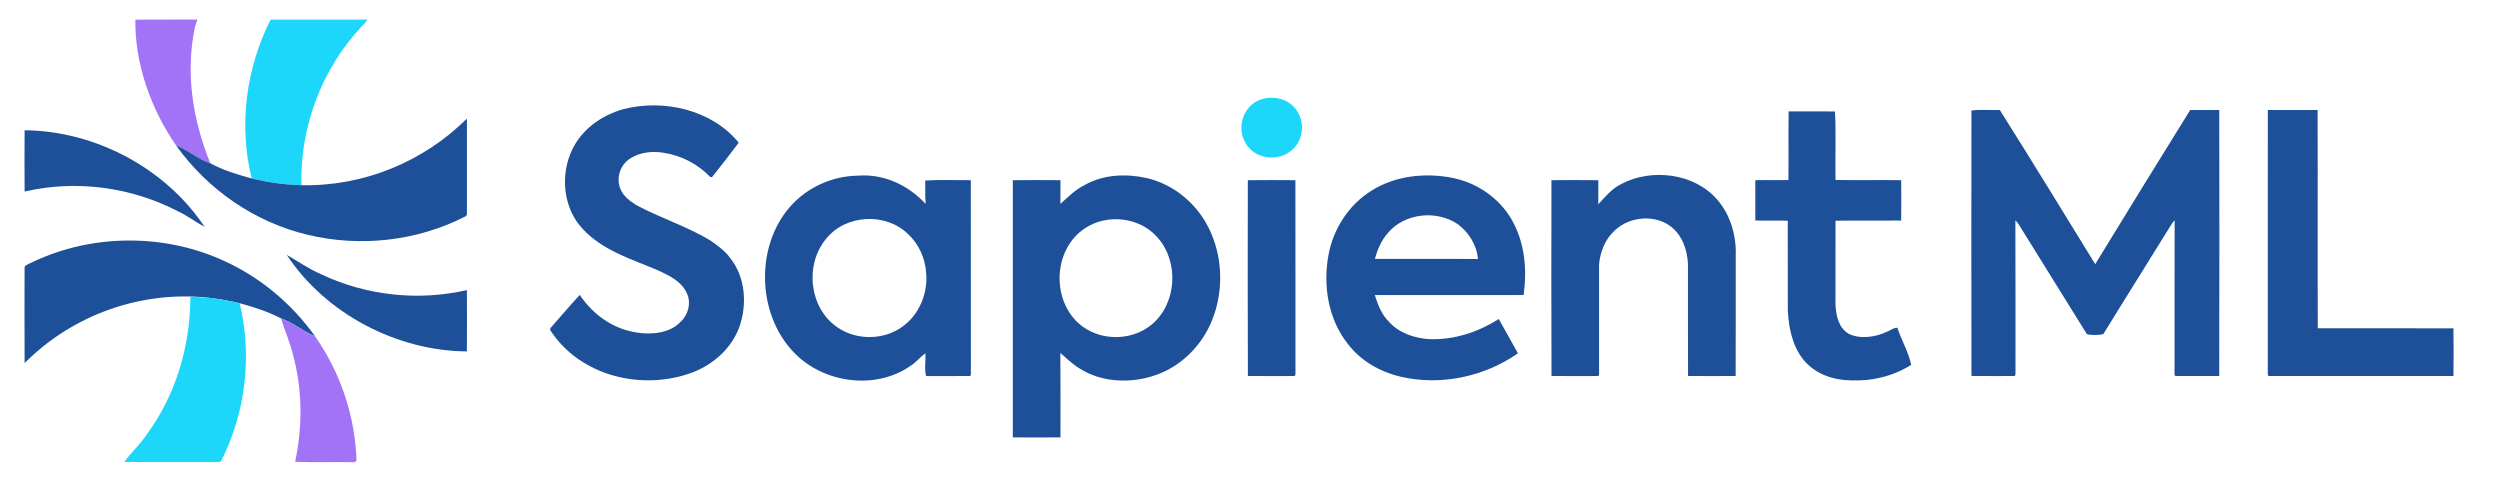 <?xml version="1.0" encoding="UTF-8"?>
<svg id="Logos" xmlns="http://www.w3.org/2000/svg" viewBox="0 0 331.555 64.111">
  <defs>
    <style>
      .cls-1 {
        fill: #1dd7fa;
      }

      .cls-2 {
        fill: #1d5098;
      }

      .cls-3 {
        fill: #a272f7;
      }
    </style>
  </defs>
  <path class="cls-3" d="M17.949,2.606c2.612-.015,8.234-.019,8.234-.019,0,0-.203,.594-.322,.97-1.304,6.171-.299,12.311,2.025,18.094-1.626-.525-2.965-1.787-4.529-2.355-3.329-4.805-5.48-10.819-5.407-16.69Z"/>
  <path class="cls-1" d="M35.888,2.596c4.208-.009,8.639-.012,12.877,0-.211,.288-.495,.597-.748,.858-5.315,5.626-8.253,13.377-8.035,21.108-2.186-.054-4.472-.372-6.596-.894-1.768-7.026-.753-14.622,2.503-21.072Z"/>
  <path class="cls-1" d="M167.077,13.24c1.676-.617,3.651-.215,4.763,1.22,1.25,1.569,1.085,4.042-.433,5.377-1.81,1.726-5.112,1.289-6.282-.97-1.128-2.036-.234-4.767,1.952-5.626Z"/>
  <path class="cls-2" d="M97.972,18.92c-1.147,1.549-2.343,3.064-3.54,4.571l-.234-.015c-1.649-1.714-3.831-2.861-6.19-3.214-1.45-.261-3.152-.065-4.41,.744-1.331,.836-1.91,2.535-1.335,4.008,.349,.924,1.254,1.657,2.075,2.159,3.149,1.707,6.78,2.846,9.849,4.706,.974,.679,1.964,1.377,2.658,2.351,2.048,2.547,2.27,6.228,1.177,9.22-1.047,2.754-3.302,4.771-5.994,5.872-6.685,2.593-15.095,.648-19.076-5.572l.069-.261c1.296-1.45,2.543-2.957,3.866-4.38,1.776,2.65,4.464,4.564,7.663,5.005,1.937,.299,4.326,.061,5.737-1.457,1.009-.932,1.407-2.531,.798-3.789-.729-1.588-2.393-2.355-3.889-3.045-3.452-1.457-7.275-2.604-9.895-5.442-2.635-2.754-3.034-7.198-1.407-10.554,1.331-2.742,3.919-4.552,6.807-5.358,5.342-1.365,11.709,.088,15.271,4.453Z"/>
  <path class="cls-2" d="M237.213,14.778c2.048-.008,4.096-.012,6.144,.004,.161,2.834,.015,6.182,.073,9.085,2.899,.054,5.806-.012,8.709,.031,.019,1.779,.019,3.567,0,5.346-2.903,.042-5.806-.023-8.709,.031-.012,3.705-.004,7.409-.004,11.114,.077,1.469,.391,3.103,1.783,3.889,1.553,.759,3.64,.41,5.147-.33,.403-.153,.844-.525,1.281-.472,.514,1.572,1.538,3.367,1.826,4.917-1.806,1.128-3.801,1.783-5.914,1.998-2.665,.215-5.342,0-7.475-1.776-2.151-1.749-2.857-4.825-2.972-7.467-.012-3.958,.008-7.916-.008-11.873-1.43-.05-2.869,.012-4.303-.031-.012-1.783-.012-3.563,0-5.346,1.465-.038,2.93,.015,4.391-.023,.042-3.03-.023-6.063,.031-9.097Z"/>
  <path class="cls-2" d="M261.455,14.656c1.197-.161,2.539-.027,3.766-.065,4.261,6.765,8.464,13.63,12.652,20.445,4.165-6.815,8.376-13.672,12.598-20.445,1.285-.012,2.57,0,3.854,0,.012,11.751,.031,23.528-.008,35.279-1.941,.012-3.881,.004-5.822,0l-.104-.184c.012-6.823-.019-13.645,.015-20.464-.307,.303-.51,.671-.74,1.035-2.892,4.694-5.845,9.361-8.725,14.063-.571,.123-1.634,.169-2.178-.012-3.007-4.859-6.04-9.699-9.043-14.558-.123-.192-.268-.364-.437-.522,.035,6.819,.004,13.641,.015,20.46l-.107,.18c-1.91,0-3.824,.015-5.733-.008-.023-11.728-.012-23.478-.004-35.206Z"/>
  <path class="cls-2" d="M300.761,14.586c2.198,.004,4.403-.004,6.604,.004,.035,9.645-.011,19.302,.023,28.947,5.994,.008,12.004-.008,17.994,.004,.031,2.109,.031,4.219,0,6.328-8.18,.004-16.372,.008-24.552-.004l-.073-.238c.012-11.674,.004-23.367,.004-35.041Z"/>
  <path class="cls-2" d="M61.922,15.726c.012,4.245,.012,8.499,0,12.744l-.157,.211c-6.405,3.294-13.933,4.134-20.928,2.466-7.041-1.668-13.277-5.975-17.48-11.85,1.565,.568,2.903,1.829,4.529,2.355,1.703,.936,3.636,1.503,5.5,2.017,2.125,.522,4.41,.84,6.596,.894,8.203,.169,16.13-3.06,21.941-8.836Z"/>
  <path class="cls-2" d="M3.264,17.275c9.338,.077,18.704,5.028,23.881,12.825-1.189-.648-2.278-1.48-3.509-2.063-6.217-3.229-13.538-4.222-20.372-2.631-.019-2.708-.019-5.423,0-8.13Z"/>
  <path class="cls-2" d="M128.752,23.898c-1.998,.012-4.057-.084-6.048,.046,.031,1.039-.042,2.067,.065,3.099-2.385-2.535-5.588-4.038-9.116-3.743-3.317,.073-6.573,1.549-8.79,4.023-4.69,5.235-4.487,14.194,.303,19.291,3.862,4.165,10.827,5.204,15.551,1.929,.775-.456,1.281-1.197,2.017-1.68,.046,.932-.157,2.148,.084,3.007,1.956,0,3.912,.011,5.868-.004l.073-.238c-.012-8.568,0-17.162-.008-25.73Zm-9.058,19.413c-2.474,1.826-6.132,1.849-8.648,.092-3.751-2.573-4.349-8.307-1.469-11.755,2.593-3.218,7.854-3.49,10.815-.64,1.434,1.289,2.305,3.225,2.432,5.143,.276,2.673-.905,5.588-3.13,7.16Z"/>
  <path class="cls-2" d="M200.488,29.133c-1.661-2.869-4.545-4.848-7.778-5.526-3.632-.744-7.693-.318-10.861,1.703-2.995,1.883-5.02,5.032-5.661,8.495-.748,4.027-.057,8.476,2.52,11.751,1.741,2.309,4.303,3.758,7.091,4.414,5.315,1.216,11.061,0,15.513-3.118-.859-1.503-1.68-3.034-2.543-4.541-2.738,1.734-5.868,2.769-9.131,2.669-1.96-.1-4.054-.782-5.4-2.27-1.009-1.005-1.492-2.244-1.906-3.574,6.573-.004,13.17,.008,19.735-.008,.464-3.459,.169-6.911-1.58-9.994Zm-18.152,5.2c.345-1.246,.836-2.401,1.688-3.39,2.209-2.681,6.504-3.141,9.331-1.197,1.442,1.07,2.523,2.8,2.65,4.606-4.556-.046-9.112-.004-13.668-.019Z"/>
  <path class="cls-2" d="M227.721,26.456c1.753,1.975,2.573,4.794,2.477,7.402-.012,5.331,.015,10.673-.012,16.004-2.102,.019-4.211,.019-6.313,0-.027-4.951,0-9.906-.012-14.857-.084-1.883-.782-3.885-2.362-5.028-2.259-1.661-5.787-1.193-7.632,.878-1.082,1.085-1.661,2.7-1.795,4.199-.004,4.878,0,9.76,0,14.639l-.107,.176c-2.067,.004-4.134,.012-6.201-.004-.035-8.648-.023-17.315-.008-25.967,2.071-.023,4.146-.019,6.217,0,.004,1.066,.004,2.128-.004,3.195,.974-1.039,1.772-2.075,3.095-2.711,3.989-2.094,9.641-1.415,12.656,2.075Z"/>
  <path class="cls-2" d="M160.657,31.008c-1.523-3.647-4.721-6.504-8.598-7.402-2.754-.598-5.688-.476-8.192,.92-1.258,.633-2.205,1.58-3.233,2.512,.015-1.047,.008-2.094,.008-3.141-2.105-.019-4.215-.019-6.32,0-.004,11.367-.004,22.742,0,34.109,2.105,.019,4.215,.019,6.32,0-.004-3.728,.023-7.459-.015-11.191,.851,.721,1.595,1.477,2.562,2.059,2.926,1.883,6.88,2.01,10.094,.863,3.394-1.166,6.125-3.939,7.456-7.245,1.473-3.636,1.457-7.877-.081-11.486Zm-7.874,12c-2.945,2.489-7.758,2.228-10.309-.709-2.412-2.727-2.593-7.149-.525-10.117,.89-1.323,2.221-2.278,3.732-2.765,2.796-.859,5.967-.092,7.893,2.144,2.8,3.237,2.493,8.652-.79,11.448Z"/>
  <path class="cls-2" d="M165.489,23.898c2.102-.019,4.207-.019,6.309,0,.019,8.587,0,17.204,.008,25.791l-.107,.18c-2.067,.004-4.134,.012-6.201-.004-.035-8.648-.023-17.315-.008-25.967Z"/>
  <path class="cls-2" d="M29.734,34.606c4.832,2.205,8.97,5.684,12.054,9.998-1.557-.637-2.899-1.818-4.529-2.389-1.714-.882-3.613-1.5-5.469-2.002-1.43-.334-2.872-.598-4.334-.748-8.874-.913-17.918,2.355-24.192,8.69-.023-4.249-.015-8.499-.004-12.748,.23-.38,.828-.491,1.204-.717,7.854-3.697,17.385-3.72,25.269-.084Z"/>
  <path class="cls-2" d="M38.026,33.8c1.507,.874,2.926,1.86,4.541,2.562,5.987,2.846,12.894,3.593,19.352,2.113,.019,2.711,.019,5.423,0,8.13-9.315-.065-18.75-5.005-23.893-12.805Z"/>
  <path class="cls-1" d="M25.251,39.373c.736-.065,1.461,.13,2.205,.092,1.461,.15,2.903,.414,4.334,.748,1.684,7.057,.786,14.508-2.485,20.974l-.299,.092c-4.176-.015-8.357,.031-12.533-.023,.928-1.243,2.082-2.282,2.945-3.582,3.923-5.3,5.795-11.739,5.833-18.301Z"/>
  <path class="cls-3" d="M37.259,42.215c1.63,.571,2.972,1.753,4.529,2.389,3.39,4.859,5.3,10.577,5.5,16.506l-.265,.192c-2.623-.065-5.266,.05-7.885-.058,1.016-4.74,.978-9.626-.307-14.309-.407-1.618-1.078-3.137-1.572-4.721Z"/>
</svg>